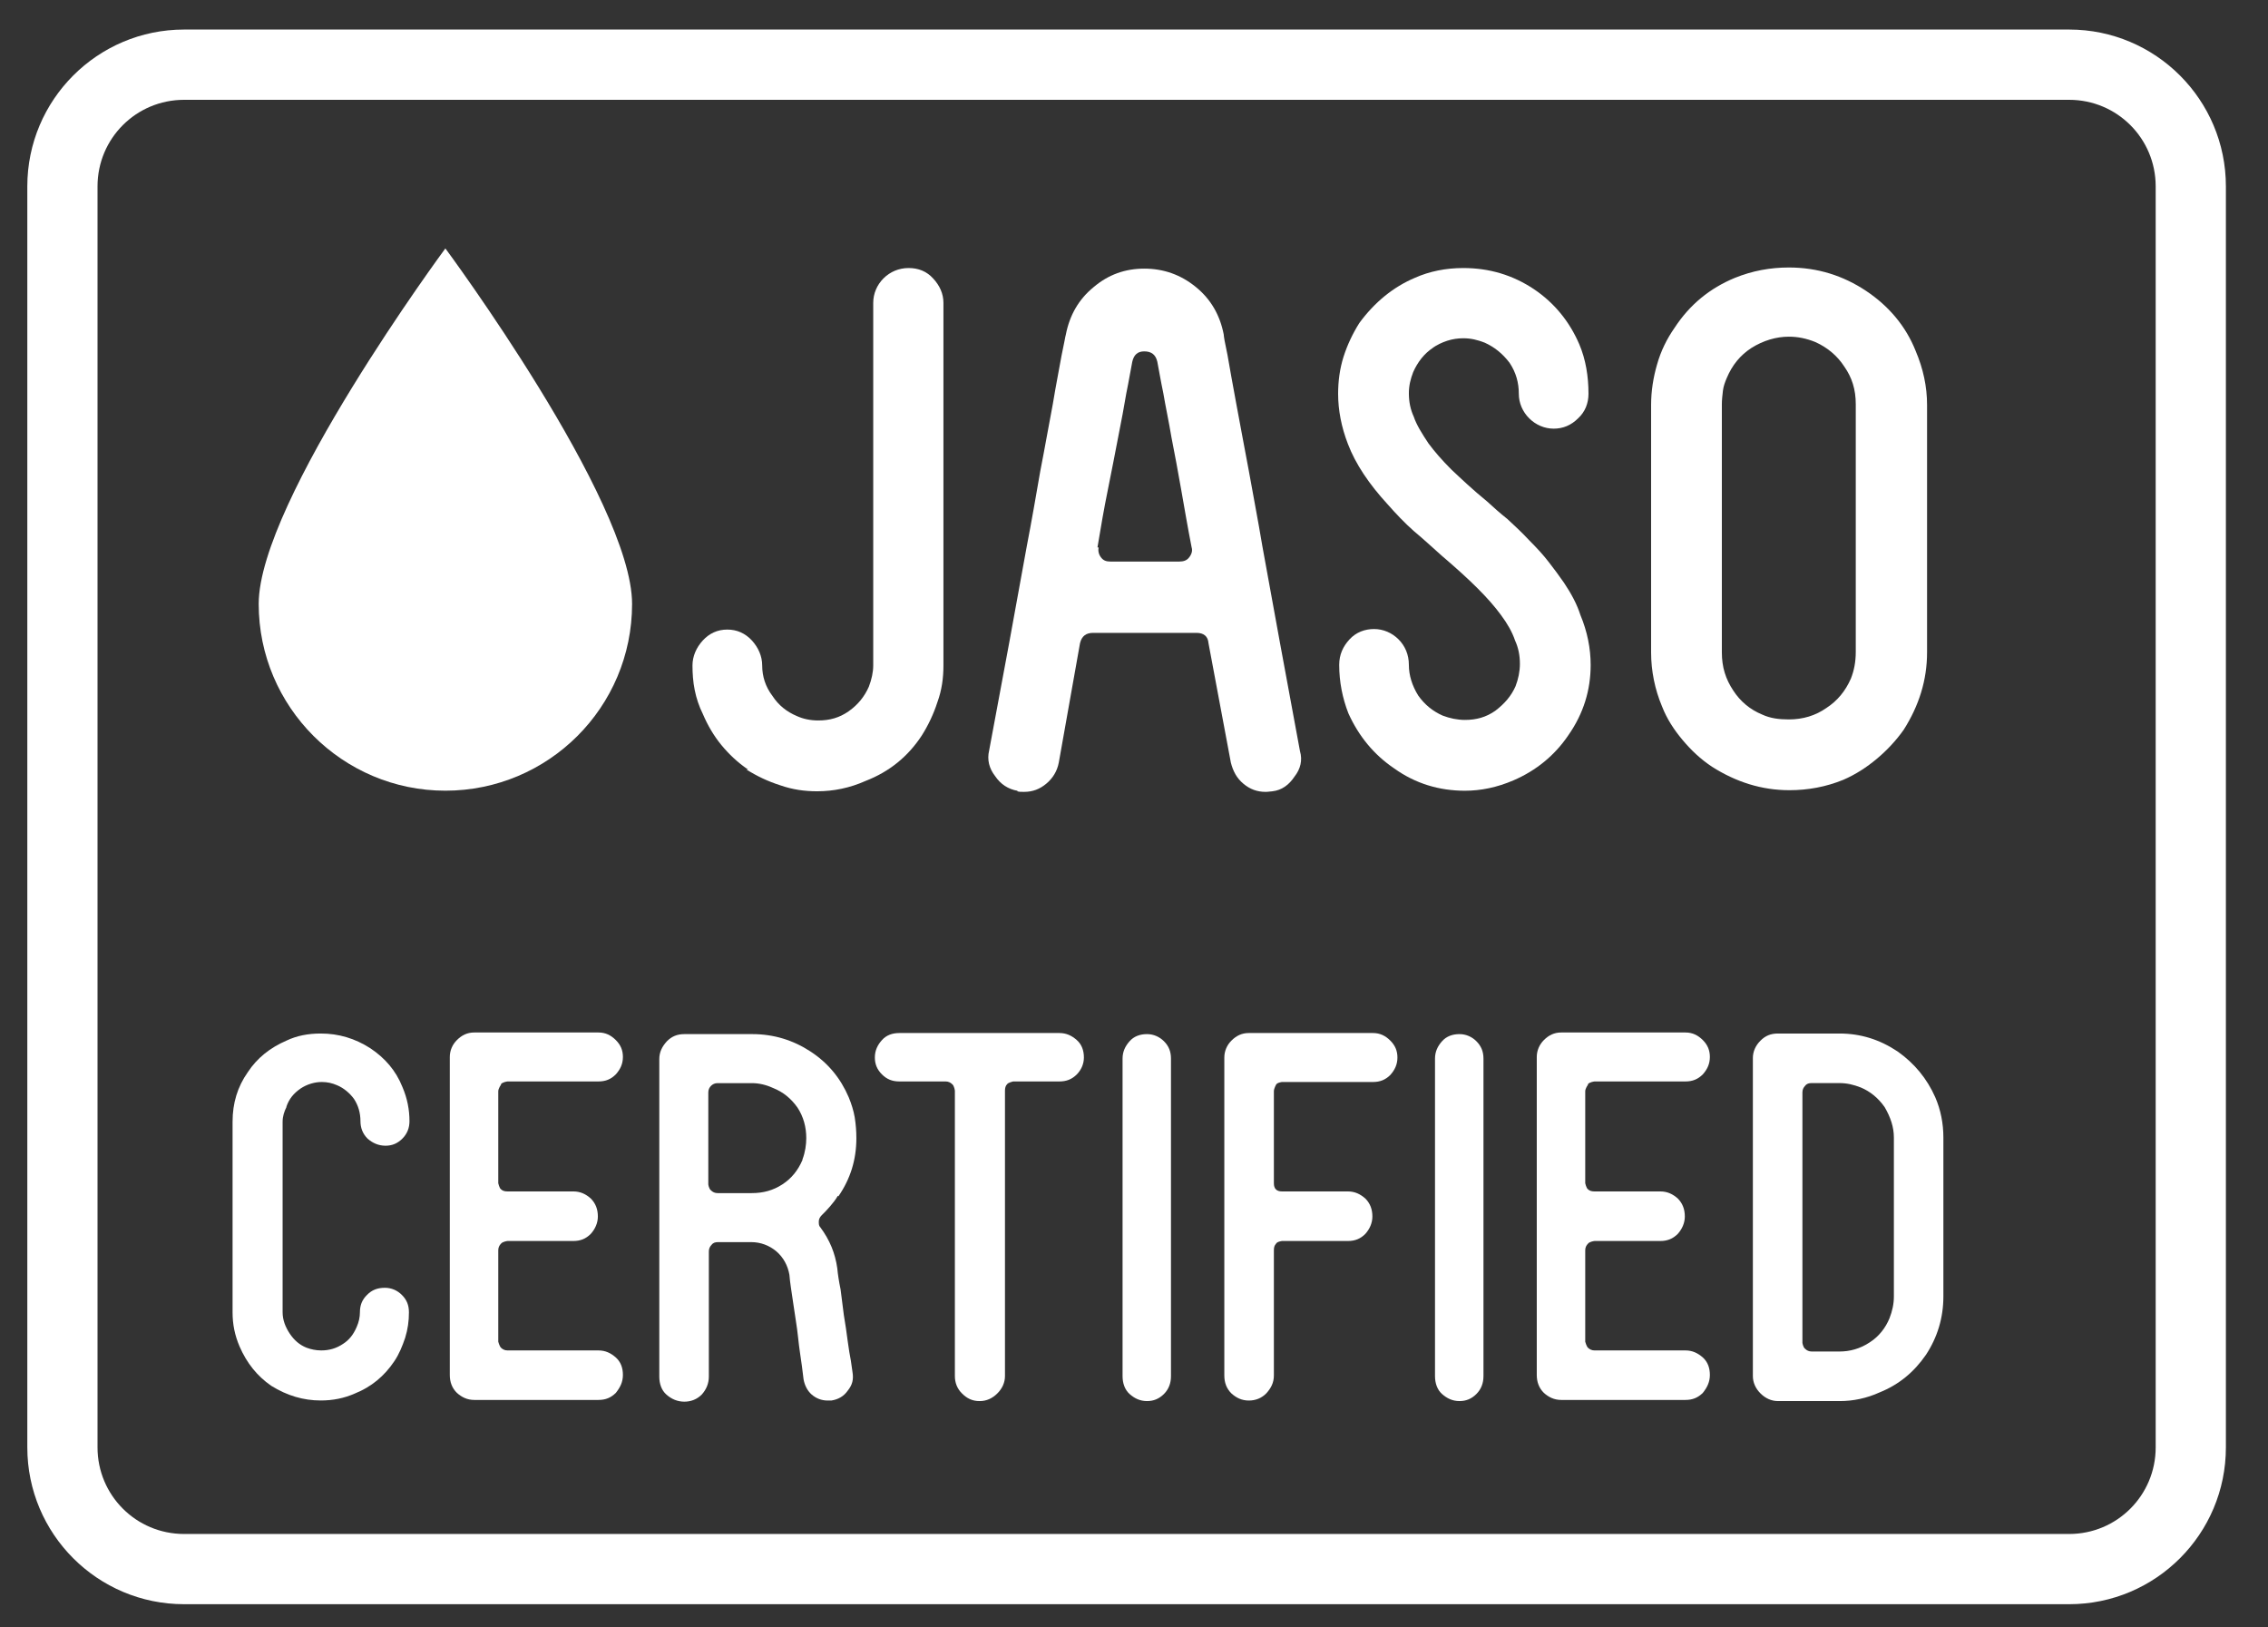 <?xml version="1.0" encoding="UTF-8"?> <svg xmlns="http://www.w3.org/2000/svg" width="46" height="33" viewBox="0 0 46 33" fill="none"><rect x="0" y="0" width="46" height="33" fill="#333333" stroke="none"/><path d="M41.967 32.529H3.734C1.978 32.529 0.554 31.105 0.554 29.349V3.779C0.554 2.024 1.978 0.599 3.734 0.599H41.967C43.722 0.599 45.146 2.024 45.146 3.779V29.349C45.146 31.105 43.722 32.529 41.967 32.529ZM3.734 2.024C2.762 2.024 1.978 2.807 1.978 3.779V29.349C1.978 30.321 2.762 31.105 3.734 31.105H41.967C42.938 31.105 43.722 30.321 43.722 29.349V3.779C43.722 2.807 42.938 2.024 41.967 2.024H3.734Z" fill="white"></path><path d="M15.17 15.603C14.961 15.46 14.785 15.294 14.63 15.106C14.476 14.918 14.354 14.709 14.255 14.477C14.178 14.322 14.123 14.157 14.09 13.991C14.056 13.825 14.045 13.649 14.045 13.494C14.045 13.307 14.123 13.13 14.255 12.986C14.388 12.843 14.552 12.766 14.751 12.766C14.95 12.766 15.116 12.843 15.249 12.986C15.381 13.13 15.459 13.307 15.459 13.494C15.459 13.715 15.525 13.925 15.668 14.113C15.79 14.3 15.955 14.433 16.165 14.521C16.287 14.576 16.43 14.609 16.596 14.609C16.828 14.609 17.026 14.554 17.214 14.422C17.402 14.289 17.534 14.124 17.622 13.925C17.678 13.781 17.711 13.627 17.711 13.494V6.141C17.711 5.954 17.787 5.777 17.919 5.645C18.052 5.512 18.23 5.435 18.428 5.435C18.627 5.435 18.793 5.501 18.925 5.645C19.058 5.788 19.135 5.954 19.135 6.141V13.494C19.135 13.748 19.102 13.991 19.014 14.234C18.936 14.477 18.826 14.709 18.693 14.918C18.417 15.338 18.042 15.647 17.556 15.835C17.236 15.978 16.905 16.045 16.574 16.045C16.32 16.045 16.077 16.012 15.823 15.923C15.58 15.846 15.348 15.736 15.138 15.603H15.17Z" fill="white"></path><path d="M20.636 16.035C20.448 16.002 20.294 15.902 20.183 15.737C20.062 15.582 20.017 15.405 20.062 15.218C20.349 13.694 20.603 12.314 20.823 11.089C20.923 10.57 21.011 10.062 21.099 9.554C21.199 9.046 21.276 8.593 21.353 8.196C21.42 7.787 21.486 7.467 21.53 7.213C21.585 6.959 21.607 6.816 21.618 6.783C21.696 6.385 21.883 6.065 22.181 5.822C22.48 5.568 22.822 5.447 23.208 5.447C23.595 5.447 23.948 5.568 24.257 5.822C24.555 6.065 24.743 6.385 24.82 6.783C24.82 6.816 24.842 6.948 24.897 7.202C24.942 7.456 24.997 7.776 25.074 8.185C25.151 8.582 25.229 9.035 25.328 9.543C25.416 10.04 25.516 10.548 25.604 11.078C25.825 12.303 26.079 13.683 26.366 15.229C26.421 15.416 26.377 15.593 26.255 15.748C26.145 15.913 26.001 16.024 25.803 16.046C25.77 16.046 25.725 16.057 25.67 16.057C25.494 16.057 25.35 16.002 25.218 15.891C25.085 15.781 25.008 15.637 24.964 15.461L24.511 13.043C24.5 12.899 24.412 12.833 24.268 12.833H22.17C22.027 12.833 21.939 12.899 21.905 13.043L21.475 15.461C21.442 15.637 21.353 15.781 21.221 15.891C21.088 16.002 20.945 16.057 20.768 16.057C20.713 16.057 20.669 16.057 20.636 16.046V16.035ZM22.281 11.1C22.27 11.166 22.281 11.243 22.336 11.309C22.38 11.365 22.435 11.387 22.524 11.387H23.915C24.003 11.387 24.069 11.365 24.113 11.309C24.169 11.243 24.191 11.166 24.169 11.1C24.091 10.702 24.025 10.316 23.959 9.94C23.893 9.565 23.826 9.201 23.76 8.869C23.705 8.538 23.639 8.24 23.595 7.975C23.539 7.71 23.506 7.5 23.473 7.335C23.44 7.191 23.352 7.125 23.208 7.125C23.076 7.125 22.998 7.191 22.965 7.335C22.932 7.5 22.899 7.71 22.844 7.975C22.8 8.24 22.744 8.538 22.678 8.869C22.612 9.201 22.546 9.565 22.468 9.94C22.391 10.316 22.325 10.702 22.259 11.1H22.281Z" fill="white"></path><path d="M29.072 7.047C28.884 7.168 28.752 7.345 28.663 7.544C28.608 7.687 28.575 7.82 28.575 7.974C28.575 8.151 28.608 8.305 28.674 8.449C28.729 8.614 28.84 8.791 28.972 8.99C29.094 9.155 29.248 9.332 29.436 9.52C29.635 9.707 29.867 9.928 30.165 10.171C30.286 10.281 30.419 10.403 30.573 10.524C30.717 10.657 30.871 10.8 31.015 10.955C31.169 11.11 31.302 11.253 31.412 11.397C31.523 11.54 31.622 11.673 31.721 11.816C31.876 12.048 31.986 12.258 32.053 12.468C32.196 12.81 32.262 13.152 32.262 13.483C32.262 13.991 32.119 14.466 31.81 14.908C31.534 15.316 31.158 15.625 30.695 15.824C30.363 15.967 30.032 16.034 29.712 16.034C29.193 16.034 28.707 15.89 28.277 15.581C27.868 15.305 27.559 14.93 27.349 14.466C27.228 14.157 27.162 13.825 27.162 13.483C27.162 13.274 27.239 13.108 27.372 12.964C27.504 12.821 27.681 12.755 27.868 12.755C28.056 12.755 28.233 12.832 28.365 12.964C28.498 13.097 28.575 13.274 28.575 13.483C28.575 13.693 28.641 13.903 28.763 14.101C28.895 14.289 29.061 14.422 29.259 14.51C29.403 14.565 29.558 14.598 29.712 14.598C29.944 14.598 30.143 14.543 30.33 14.411C30.518 14.267 30.651 14.113 30.739 13.914C30.794 13.77 30.827 13.616 30.827 13.461C30.827 13.284 30.794 13.13 30.728 12.986C30.673 12.821 30.573 12.644 30.441 12.468C30.319 12.302 30.165 12.125 29.966 11.927C29.778 11.739 29.535 11.518 29.237 11.264C29.05 11.098 28.873 10.933 28.674 10.767C28.487 10.602 28.31 10.414 28.144 10.226C27.769 9.818 27.493 9.409 27.338 9.001C27.206 8.659 27.14 8.316 27.14 7.985C27.14 7.731 27.173 7.477 27.25 7.234C27.327 6.992 27.438 6.76 27.57 6.55C27.879 6.13 28.255 5.821 28.696 5.634C28.994 5.501 29.326 5.435 29.679 5.435C30.209 5.435 30.684 5.578 31.114 5.865C31.523 6.141 31.832 6.517 32.031 6.98C32.163 7.29 32.218 7.632 32.218 7.985C32.218 8.173 32.152 8.349 32.008 8.482C31.865 8.625 31.699 8.692 31.512 8.692C31.324 8.692 31.147 8.614 31.015 8.482C30.882 8.349 30.805 8.173 30.805 7.985C30.805 7.764 30.75 7.555 30.617 7.356C30.474 7.168 30.308 7.036 30.11 6.947C29.966 6.892 29.834 6.859 29.679 6.859C29.458 6.859 29.248 6.925 29.05 7.058L29.072 7.047Z" fill="white"></path><path d="M34.724 15.548C34.492 15.394 34.305 15.217 34.128 15.007C33.952 14.798 33.808 14.577 33.709 14.323C33.565 13.981 33.488 13.605 33.488 13.23V8.207C33.488 7.931 33.532 7.654 33.609 7.39C33.687 7.114 33.808 6.871 33.962 6.65C34.272 6.175 34.68 5.844 35.188 5.634C35.541 5.491 35.906 5.424 36.281 5.424C36.866 5.424 37.385 5.59 37.849 5.899C38.312 6.208 38.655 6.617 38.853 7.114C39.008 7.478 39.085 7.842 39.085 8.207V13.23C39.085 13.793 38.92 14.312 38.611 14.798C38.456 15.018 38.268 15.217 38.07 15.383C37.86 15.559 37.639 15.703 37.385 15.813C37.032 15.957 36.667 16.023 36.292 16.023C35.729 16.023 35.21 15.857 34.724 15.548ZM34.923 13.23C34.923 13.528 35 13.771 35.155 14.003C35.298 14.224 35.497 14.389 35.74 14.489C35.906 14.566 36.082 14.588 36.281 14.588C36.568 14.588 36.822 14.511 37.043 14.356C37.264 14.213 37.429 14.014 37.54 13.76C37.606 13.594 37.639 13.418 37.639 13.219V8.196C37.639 7.897 37.562 7.655 37.407 7.434C37.264 7.213 37.065 7.047 36.822 6.937C36.634 6.86 36.458 6.827 36.281 6.827C36.027 6.827 35.762 6.904 35.519 7.058C35.298 7.202 35.133 7.401 35.022 7.666C34.989 7.743 34.956 7.831 34.945 7.92C34.934 8.019 34.923 8.107 34.923 8.196V13.219V13.23Z" fill="white"></path><path d="M5.81 22.448C5.766 22.536 5.732 22.635 5.732 22.746V26.61C5.732 26.765 5.788 26.908 5.876 27.041C5.964 27.173 6.075 27.272 6.218 27.328C6.307 27.361 6.406 27.383 6.516 27.383C6.682 27.383 6.826 27.339 6.958 27.25C7.079 27.173 7.168 27.063 7.234 26.908C7.278 26.809 7.3 26.709 7.3 26.61C7.3 26.466 7.344 26.356 7.444 26.257C7.543 26.157 7.654 26.113 7.808 26.113C7.941 26.113 8.062 26.168 8.15 26.257C8.25 26.356 8.294 26.466 8.294 26.61C8.294 26.787 8.272 26.952 8.217 27.129C8.161 27.294 8.095 27.46 7.996 27.604C7.797 27.902 7.532 28.122 7.201 28.255C6.98 28.354 6.748 28.398 6.505 28.398C6.152 28.398 5.821 28.299 5.501 28.1C5.214 27.902 5.004 27.637 4.86 27.305C4.761 27.074 4.717 26.853 4.717 26.61V22.746C4.717 22.37 4.816 22.039 5.026 21.741C5.214 21.454 5.479 21.244 5.81 21.101C6.02 21.001 6.251 20.957 6.505 20.957C6.87 20.957 7.201 21.057 7.51 21.255C7.808 21.454 8.029 21.708 8.161 22.039C8.261 22.271 8.305 22.503 8.305 22.735C8.305 22.867 8.261 22.989 8.161 23.088C8.062 23.187 7.952 23.232 7.819 23.232C7.676 23.232 7.554 23.176 7.455 23.088C7.355 22.989 7.311 22.867 7.311 22.735C7.311 22.569 7.267 22.415 7.179 22.282C7.09 22.161 6.969 22.061 6.837 22.006C6.737 21.962 6.638 21.94 6.527 21.94C6.384 21.94 6.229 21.984 6.097 22.072C5.953 22.172 5.865 22.282 5.81 22.437V22.448Z" fill="white"></path><path d="M10.161 21.995C10.161 21.995 10.106 22.072 10.106 22.128V23.993C10.106 23.993 10.128 24.093 10.161 24.115C10.194 24.148 10.238 24.159 10.293 24.159H11.629C11.773 24.159 11.883 24.214 11.982 24.302C12.082 24.402 12.126 24.523 12.126 24.667C12.126 24.799 12.071 24.921 11.982 25.02C11.883 25.119 11.773 25.164 11.629 25.164H10.293C10.293 25.164 10.194 25.175 10.161 25.219C10.128 25.252 10.106 25.296 10.106 25.351V27.206C10.106 27.206 10.128 27.294 10.161 27.328C10.194 27.361 10.238 27.383 10.293 27.383H12.137C12.281 27.383 12.391 27.438 12.49 27.526C12.59 27.615 12.634 27.736 12.634 27.88C12.634 28.023 12.579 28.134 12.49 28.244C12.391 28.343 12.281 28.387 12.137 28.387H9.62C9.476 28.387 9.366 28.332 9.267 28.244C9.167 28.145 9.123 28.023 9.123 27.88V21.432C9.123 21.299 9.178 21.178 9.267 21.09C9.366 20.991 9.476 20.936 9.62 20.936H12.137C12.281 20.936 12.391 20.991 12.49 21.09C12.59 21.189 12.634 21.299 12.634 21.432C12.634 21.576 12.579 21.686 12.49 21.785C12.391 21.885 12.281 21.929 12.137 21.929H10.293C10.293 21.929 10.194 21.94 10.161 21.984V21.995Z" fill="white"></path><path d="M16.993 24.248C16.949 24.326 16.894 24.392 16.839 24.458C16.784 24.524 16.717 24.591 16.662 24.646C16.629 24.679 16.607 24.723 16.607 24.767C16.607 24.822 16.607 24.855 16.64 24.889C16.828 25.143 16.938 25.408 16.982 25.717C16.993 25.838 17.015 25.982 17.049 26.147C17.071 26.313 17.093 26.489 17.115 26.666C17.148 26.854 17.17 27.02 17.192 27.185C17.214 27.351 17.236 27.483 17.258 27.594L17.291 27.825C17.314 27.969 17.291 28.079 17.192 28.201C17.115 28.311 17.004 28.377 16.861 28.399C16.85 28.399 16.828 28.399 16.784 28.399C16.662 28.399 16.552 28.355 16.463 28.278C16.375 28.201 16.32 28.09 16.298 27.969C16.298 27.969 16.287 27.87 16.265 27.704C16.243 27.538 16.209 27.34 16.187 27.119C16.165 26.898 16.121 26.666 16.088 26.423C16.055 26.191 16.022 26.004 16.011 25.849C15.978 25.662 15.889 25.496 15.746 25.374C15.602 25.253 15.426 25.187 15.238 25.187H14.564C14.509 25.187 14.465 25.198 14.432 25.242C14.399 25.275 14.377 25.319 14.377 25.374V27.914C14.377 28.057 14.322 28.179 14.233 28.278C14.134 28.377 14.012 28.422 13.88 28.422C13.736 28.422 13.615 28.366 13.516 28.278C13.416 28.19 13.372 28.057 13.372 27.914V21.477C13.372 21.334 13.427 21.223 13.527 21.113C13.626 21.014 13.736 20.969 13.88 20.969H15.26C15.691 20.969 16.088 21.091 16.441 21.323C16.795 21.555 17.049 21.864 17.214 22.25C17.269 22.383 17.314 22.526 17.336 22.659C17.358 22.802 17.369 22.934 17.369 23.078C17.369 23.52 17.247 23.906 17.004 24.259L16.993 24.248ZM16.276 23.509C16.331 23.365 16.353 23.21 16.353 23.078C16.353 22.857 16.298 22.648 16.176 22.46C16.044 22.272 15.878 22.14 15.68 22.062C15.536 21.996 15.392 21.963 15.249 21.963H14.553C14.498 21.963 14.454 21.985 14.421 22.018C14.388 22.051 14.366 22.095 14.366 22.151V24.017C14.366 24.017 14.377 24.105 14.421 24.138C14.454 24.171 14.498 24.193 14.553 24.193H15.249C15.481 24.193 15.68 24.138 15.867 24.017C16.055 23.895 16.187 23.729 16.276 23.52V23.509Z" fill="white"></path><path d="M19.864 28.41C19.72 28.41 19.61 28.355 19.511 28.255C19.411 28.156 19.367 28.035 19.367 27.902V22.117C19.367 22.117 19.356 22.017 19.312 21.984C19.279 21.951 19.235 21.929 19.179 21.929H18.241C18.097 21.929 17.987 21.885 17.888 21.786C17.788 21.686 17.744 21.576 17.744 21.443C17.744 21.3 17.799 21.189 17.888 21.09C17.976 20.991 18.097 20.947 18.241 20.947H21.487C21.63 20.947 21.741 21.002 21.84 21.09C21.939 21.178 21.984 21.3 21.984 21.443C21.984 21.576 21.928 21.697 21.84 21.786C21.741 21.885 21.63 21.929 21.487 21.929H20.548C20.548 21.929 20.449 21.951 20.427 21.984C20.394 22.017 20.383 22.062 20.383 22.117V27.902C20.383 28.035 20.328 28.156 20.228 28.255C20.129 28.355 20.007 28.41 19.875 28.41H19.864Z" fill="white"></path><path d="M23.607 28.267C23.507 28.366 23.397 28.41 23.264 28.41C23.121 28.41 23.01 28.355 22.911 28.267C22.812 28.179 22.768 28.046 22.768 27.903V21.466C22.768 21.323 22.823 21.212 22.911 21.113C22.999 21.014 23.121 20.969 23.264 20.969C23.397 20.969 23.518 21.024 23.607 21.113C23.706 21.212 23.75 21.323 23.75 21.466V27.903C23.75 28.046 23.706 28.168 23.607 28.267Z" fill="white"></path><path d="M25.881 21.995C25.881 21.995 25.837 22.073 25.837 22.128V23.994C25.837 24.104 25.892 24.159 26.002 24.159H27.338C27.482 24.159 27.592 24.215 27.692 24.303C27.791 24.402 27.835 24.524 27.835 24.667C27.835 24.8 27.78 24.921 27.692 25.02C27.592 25.12 27.482 25.164 27.338 25.164H26.002C26.002 25.164 25.903 25.175 25.881 25.219C25.848 25.252 25.837 25.297 25.837 25.352V27.891C25.837 28.035 25.782 28.145 25.682 28.255C25.583 28.355 25.461 28.399 25.329 28.399C25.185 28.399 25.075 28.344 24.976 28.255C24.876 28.156 24.832 28.035 24.832 27.891V21.443C24.832 21.311 24.887 21.189 24.976 21.101C25.075 21.002 25.185 20.947 25.329 20.947H27.846C27.99 20.947 28.1 21.002 28.199 21.101C28.299 21.201 28.343 21.311 28.343 21.443C28.343 21.587 28.288 21.697 28.199 21.797C28.1 21.896 27.99 21.94 27.846 21.94H26.002C26.002 21.94 25.903 21.951 25.881 21.995Z" fill="white"></path><path d="M29.944 28.267C29.845 28.366 29.734 28.41 29.602 28.41C29.458 28.41 29.348 28.355 29.248 28.267C29.149 28.179 29.105 28.046 29.105 27.903V21.466C29.105 21.323 29.16 21.212 29.248 21.113C29.337 21.014 29.458 20.969 29.602 20.969C29.734 20.969 29.856 21.024 29.944 21.113C30.043 21.212 30.088 21.323 30.088 21.466V27.903C30.088 28.046 30.043 28.168 29.944 28.267Z" fill="white"></path><path d="M32.207 21.995C32.207 21.995 32.152 22.072 32.152 22.128V23.993C32.152 23.993 32.174 24.093 32.207 24.115C32.24 24.148 32.285 24.159 32.34 24.159H33.676C33.819 24.159 33.929 24.214 34.029 24.302C34.128 24.402 34.172 24.523 34.172 24.667C34.172 24.799 34.117 24.921 34.029 25.02C33.929 25.119 33.819 25.164 33.676 25.164H32.34C32.34 25.164 32.24 25.175 32.207 25.219C32.174 25.252 32.152 25.296 32.152 25.351V27.206C32.152 27.206 32.174 27.294 32.207 27.328C32.24 27.361 32.285 27.383 32.34 27.383H34.184C34.327 27.383 34.437 27.438 34.537 27.526C34.636 27.615 34.68 27.736 34.68 27.88C34.68 28.023 34.625 28.134 34.537 28.244C34.437 28.343 34.327 28.387 34.184 28.387H31.666C31.523 28.387 31.412 28.332 31.313 28.244C31.214 28.145 31.169 28.023 31.169 27.88V21.432C31.169 21.299 31.225 21.178 31.313 21.09C31.412 20.991 31.523 20.936 31.666 20.936H34.184C34.327 20.936 34.437 20.991 34.537 21.09C34.636 21.189 34.68 21.299 34.68 21.432C34.68 21.576 34.625 21.686 34.537 21.785C34.437 21.885 34.327 21.929 34.184 21.929H32.34C32.34 21.929 32.24 21.94 32.207 21.984V21.995Z" fill="white"></path><path d="M36.06 28.41C35.928 28.41 35.806 28.354 35.707 28.255C35.607 28.156 35.552 28.034 35.552 27.902V21.454C35.552 21.322 35.607 21.2 35.707 21.101C35.806 21.001 35.917 20.957 36.06 20.957H37.308C37.738 20.957 38.125 21.079 38.489 21.322C38.831 21.564 39.085 21.874 39.251 22.249C39.361 22.503 39.416 22.779 39.416 23.066V26.29C39.416 26.72 39.295 27.118 39.063 27.471C38.82 27.824 38.511 28.078 38.125 28.233C37.86 28.354 37.584 28.41 37.319 28.41H36.071H36.06ZM36.557 27.228C36.557 27.228 36.568 27.317 36.612 27.35C36.645 27.383 36.689 27.405 36.745 27.405H37.308C37.517 27.405 37.727 27.35 37.926 27.217C38.114 27.096 38.246 26.919 38.323 26.731C38.379 26.588 38.412 26.444 38.412 26.29V23.066C38.412 22.856 38.346 22.657 38.224 22.448C38.092 22.26 37.926 22.128 37.738 22.05C37.595 21.995 37.462 21.962 37.308 21.962H36.745C36.689 21.962 36.645 21.973 36.612 22.017C36.579 22.05 36.557 22.094 36.557 22.15V27.239V27.228Z" fill="white"></path><path d="M12.82 12.246C12.82 14.344 11.12 16.033 9.033 16.033C6.947 16.033 5.247 14.333 5.247 12.246C5.247 10.16 9.033 5.037 9.033 5.037C9.033 5.037 12.82 10.149 12.82 12.246Z" fill="white"></path></svg> 